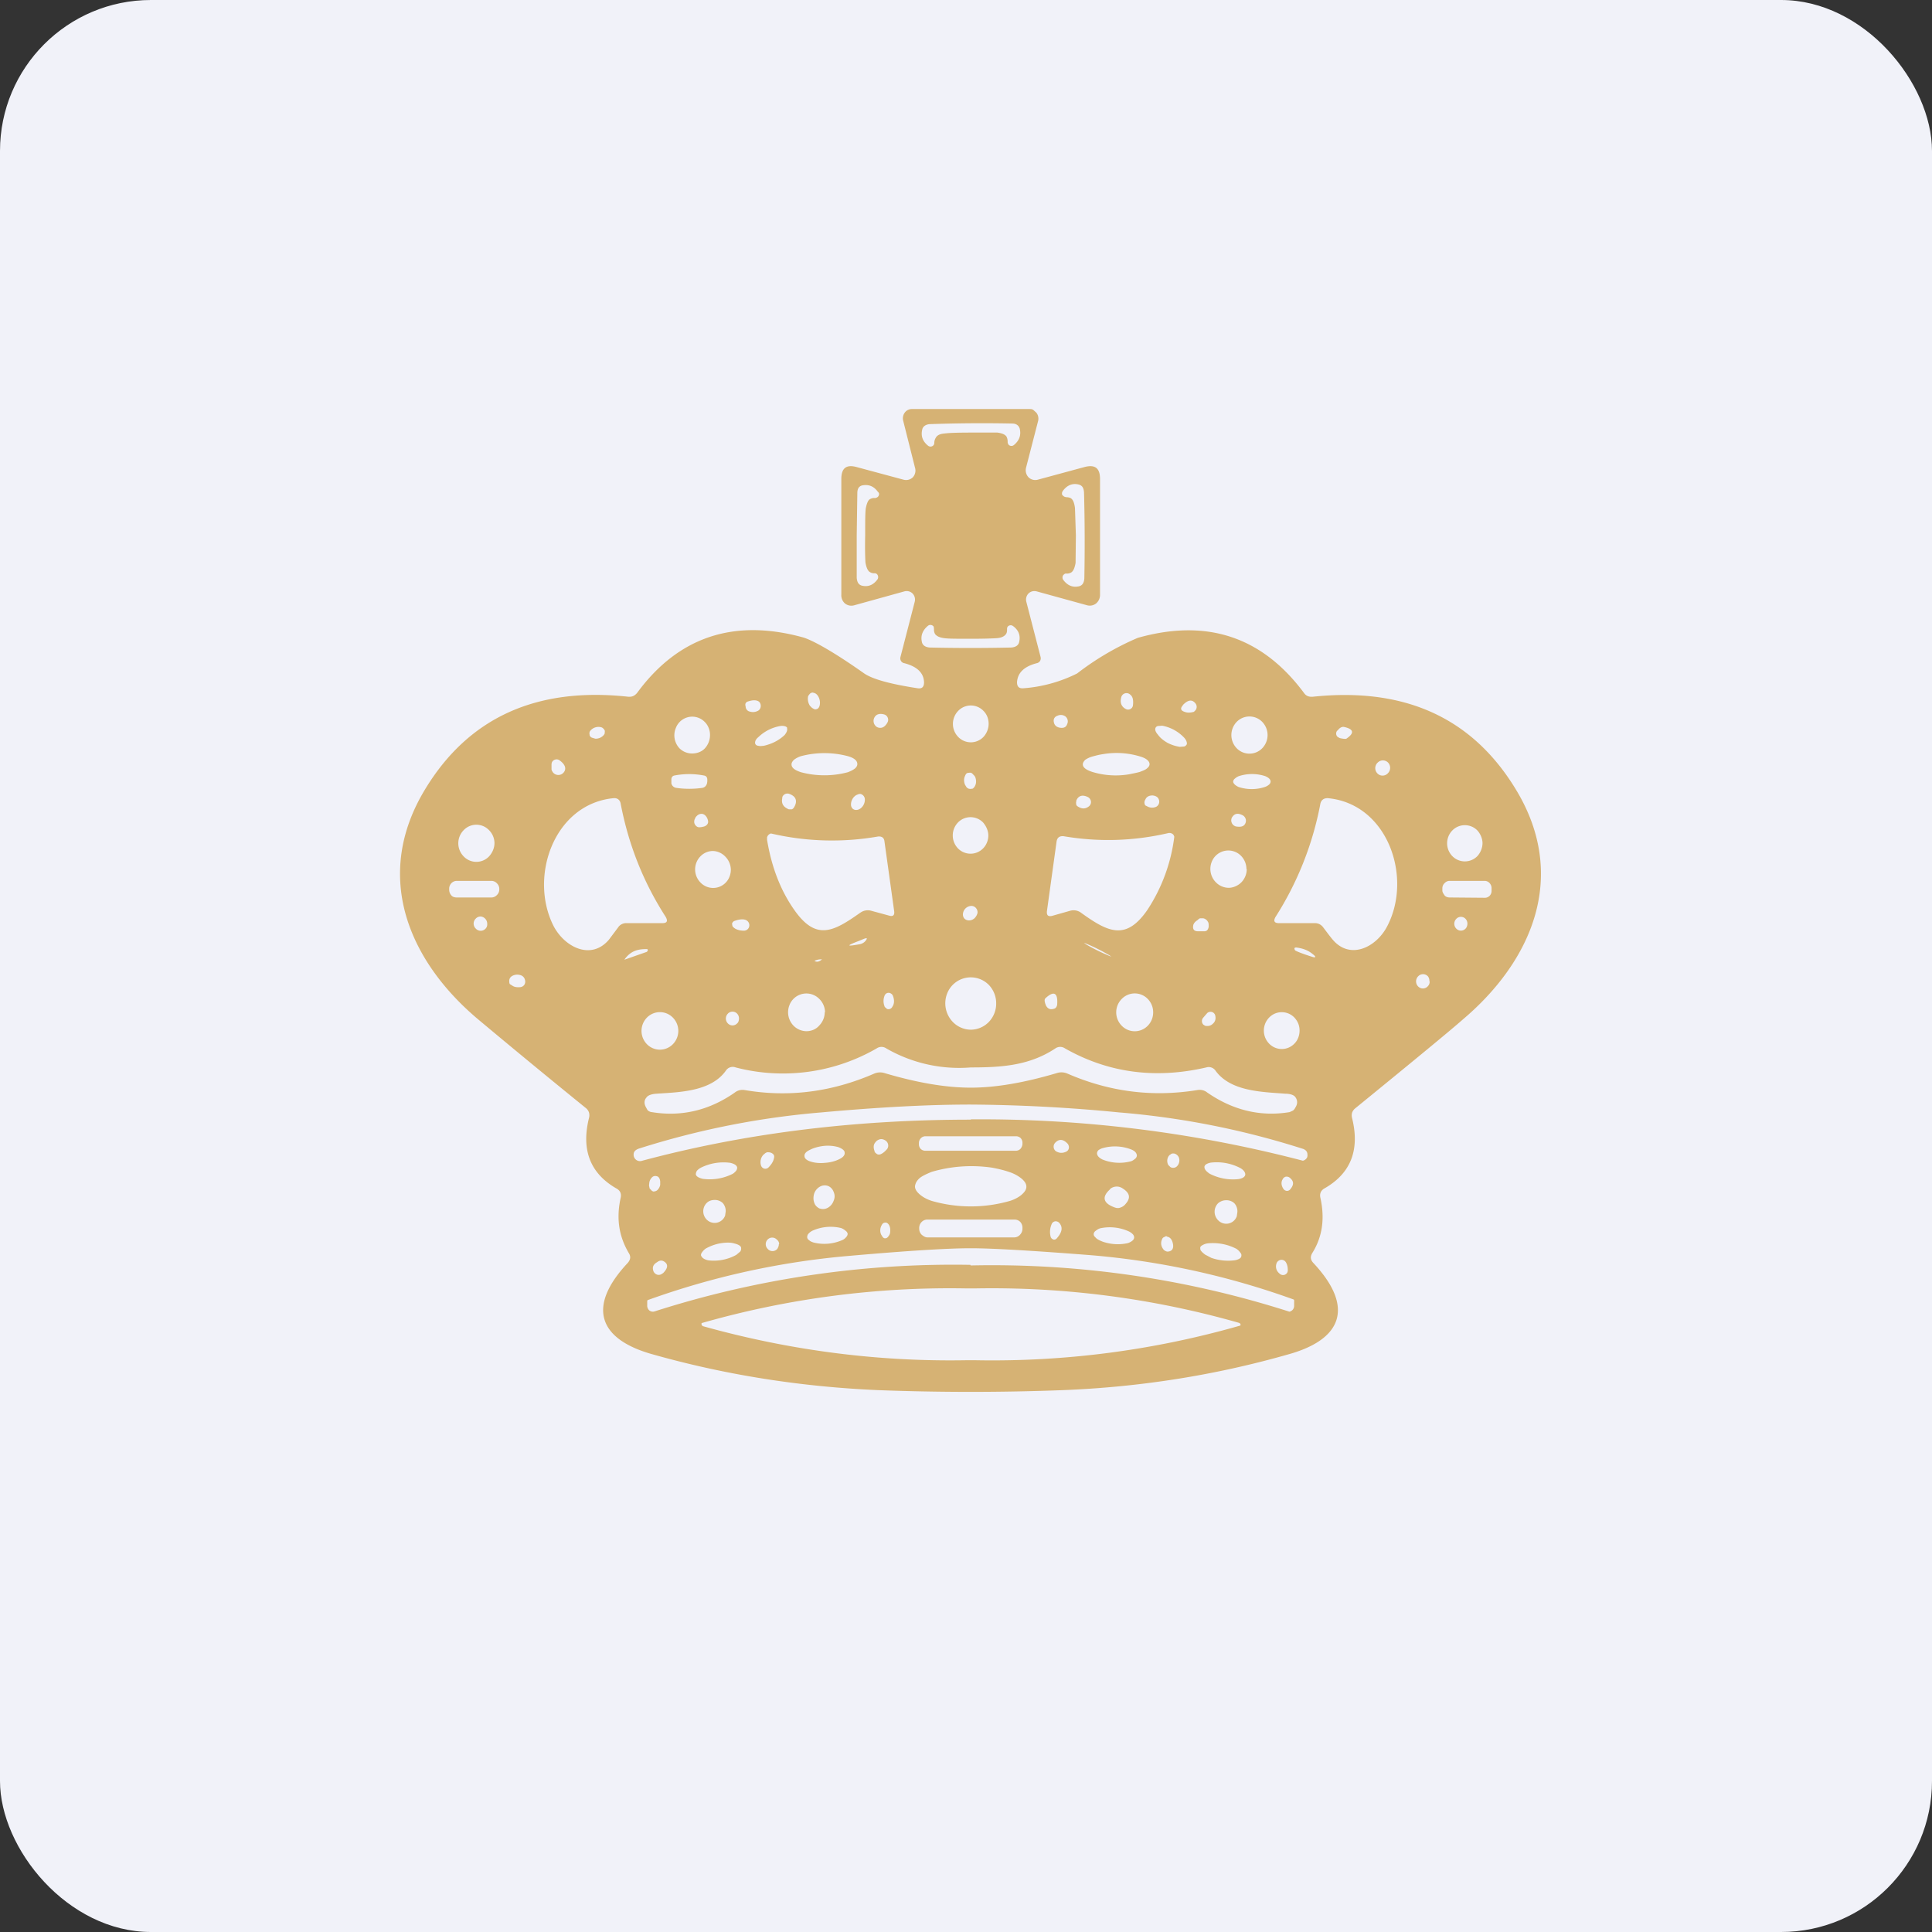 <!-- by FastBull --><svg xmlns="http://www.w3.org/2000/svg" width="64" height="64" viewBox="0 0 64 64"><rect x="0" y="0" width="64" height="64" fill="#333333" stroke="none"/><rect x="0" y="0" width="64" height="64" rx="5" ry="5" fill="#f1f2f9" /><path fill="#f1f2f9" d="M 2.75,2 L 61.55,2 L 61.55,60.80 L 2.75,60.80 L 2.75,2" /><path d="M 32.15,13.55 L 34.09,13.55 C 34.15,13.55 34.19,13.55 34.23,13.58 L 34.33,13.67 A 0.32,0.32 0 0,1 34.39,13.94 L 33.99,15.49 A 0.34,0.34 0 0,0 34.07,15.81 A 0.32,0.32 0 0,0 34.38,15.89 L 35.93,15.47 C 36.28,15.38 36.44,15.51 36.44,15.87 L 36.44,19.70 A 0.37,0.37 0 0,1 36.31,19.99 A 0.34,0.34 0 0,1 36.01,20.05 L 34.34,19.59 A 0.28,0.28 0 0,0 34.07,19.66 A 0.29,0.29 0 0,0 34,19.94 L 34.47,21.76 A 0.18,0.18 0 0,1 34.45,21.90 A 0.17,0.17 0 0,1 34.34,21.97 C 33.92,22.08 33.71,22.29 33.69,22.60 C 33.69,22.76 33.77,22.81 33.90,22.80 A 4.76,4.76 0 0,0 35.68,22.31 A 9.18,9.18 0 0,1 37.69,21.13 C 39.99,20.48 41.82,21.10 43.20,22.96 C 43.27,23.06 43.37,23.09 43.49,23.08 C 46.54,22.76 48.78,23.78 50.22,26.16 C 51.96,29.03 50.75,31.83 48.46,33.77 C 48.04,34.14 46.85,35.12 44.90,36.71 A 0.32,0.32 0 0,0 44.79,36.86 A 0.34,0.34 0 0,0 44.79,37.04 C 45.05,38.09 44.75,38.87 43.87,39.37 C 43.75,39.44 43.71,39.55 43.74,39.68 C 43.89,40.36 43.81,40.97 43.47,41.51 C 43.40,41.63 43.41,41.73 43.50,41.83 C 44.89,43.31 44.45,44.38 42.66,44.87 C 40.24,45.56 37.75,45.95 35.21,46.05 A 81.31,81.31 0 0,1 29.09,46.05 C 26.54,45.94 24.05,45.55 21.64,44.87 C 19.85,44.38 19.41,43.31 20.80,41.83 C 20.89,41.72 20.90,41.62 20.83,41.51 C 20.50,40.95 20.41,40.36 20.56,39.68 C 20.59,39.55 20.55,39.44 20.42,39.37 C 19.55,38.87 19.25,38.09 19.51,37.04 A 0.34,0.34 0 0,0 19.51,36.85 A 0.32,0.32 0 0,0 19.40,36.70 A 301.80,301.80 0 0,1 15.83,33.76 C 13.54,31.83 12.34,29.02 14.08,26.15 C 15.52,23.77 17.77,22.75 20.81,23.08 C 20.94,23.09 21.02,23.05 21.10,22.96 C 22.47,21.09 24.32,20.48 26.62,21.12 C 26.96,21.23 27.64,21.61 28.63,22.31 C 28.91,22.50 29.49,22.66 30.40,22.80 C 30.54,22.82 30.61,22.76 30.61,22.60 C 30.60,22.29 30.38,22.08 29.96,21.97 A 0.16,0.16 0 0,1 29.85,21.90 A 0.17,0.17 0 0,1 29.83,21.76 L 30.30,19.94 A 0.29,0.29 0 0,0 30.23,19.66 A 0.28,0.28 0 0,0 29.96,19.59 L 28.30,20.05 A 0.34,0.34 0 0,1 27.99,19.99 A 0.36,0.36 0 0,1 27.87,19.70 L 27.87,15.87 C 27.87,15.51 28.03,15.38 28.37,15.47 L 29.93,15.89 A 0.32,0.32 0 0,0 30.24,15.81 A 0.33,0.33 0 0,0 30.31,15.49 L 29.92,13.94 A 0.32,0.32 0 0,1 29.97,13.67 A 0.29,0.29 0 0,1 30.21,13.55 L 32.15,13.55 L 32.15,13.55 M 32.16,14.33 L 33.04,14.33 C 33.19,14.35 33.29,14.39 33.34,14.46 C 33.37,14.52 33.38,14.57 33.38,14.64 C 33.38,14.66 33.38,14.68 33.40,14.71 C 33.41,14.74 33.43,14.75 33.45,14.76 A 0.13,0.13 0 0,0 33.59,14.74 C 33.77,14.59 33.83,14.41 33.78,14.20 C 33.75,14.10 33.67,14.03 33.53,14.03 A 49.54,49.54 0 0,0 30.80,14.05 C 30.66,14.06 30.57,14.13 30.55,14.23 C 30.50,14.44 30.56,14.62 30.75,14.77 A 0.13,0.13 0 0,0 30.93,14.74 A 0.14,0.14 0 0,0 30.95,14.66 A 0.32,0.32 0 0,1 31,14.50 C 31.04,14.42 31.14,14.37 31.29,14.36 C 31.44,14.34 31.72,14.33 32.16,14.33 L 32.16,14.33 M 35.64,17.73 L 35.63,18.65 C 35.60,18.81 35.56,18.91 35.49,18.96 A 0.27,0.27 0 0,1 35.32,19 C 35.30,19 35.27,19 35.26,19.02 A 0.13,0.13 0 0,0 35.21,19.07 A 0.14,0.14 0 0,0 35.23,19.22 C 35.37,19.40 35.54,19.47 35.75,19.42 C 35.86,19.39 35.91,19.30 35.92,19.16 A 62.14,62.14 0 0,0 35.91,16.32 C 35.90,16.16 35.85,16.08 35.73,16.05 C 35.53,16 35.35,16.07 35.21,16.26 A 0.14,0.14 0 0,0 35.19,16.40 L 35.25,16.45 L 35.31,16.47 C 35.37,16.47 35.44,16.48 35.48,16.51 C 35.55,16.56 35.59,16.67 35.61,16.83 L 35.64,17.73 L 35.64,17.73 M 28.66,17.74 C 28.66,17.29 28.66,16.98 28.68,16.84 C 28.71,16.69 28.75,16.58 28.81,16.54 C 28.86,16.51 28.92,16.49 28.99,16.50 L 29.05,16.48 A 0.13,0.13 0 0,0 29.12,16.35 A 0.13,0.13 0 0,0 29.08,16.29 C 28.94,16.10 28.77,16.04 28.56,16.08 C 28.45,16.11 28.40,16.19 28.40,16.34 L 28.38,17.74 L 28.38,19.14 C 28.39,19.28 28.44,19.37 28.55,19.40 C 28.76,19.45 28.93,19.38 29.07,19.19 A 0.14,0.14 0 0,0 29.04,19.01 A 0.13,0.13 0 0,0 28.98,18.99 A 0.27,0.27 0 0,1 28.80,18.94 C 28.74,18.89 28.70,18.80 28.67,18.64 C 28.66,18.50 28.65,18.19 28.66,17.74 L 28.66,17.74 M 32.15,21.16 C 31.71,21.16 31.42,21.16 31.28,21.14 C 31.13,21.12 31.04,21.08 30.98,21.01 A 0.28,0.28 0 0,1 30.94,20.84 L 30.93,20.76 A 0.13,0.13 0 0,0 30.74,20.73 C 30.56,20.88 30.49,21.06 30.54,21.27 C 30.56,21.37 30.65,21.44 30.80,21.45 A 59.58,59.58 0 0,0 33.50,21.45 C 33.65,21.44 33.74,21.37 33.76,21.27 C 33.81,21.06 33.75,20.88 33.56,20.74 A 0.13,0.13 0 0,0 33.38,20.76 A 0.14,0.14 0 0,0 33.36,20.84 C 33.36,20.90 33.36,20.96 33.32,21.01 C 33.27,21.08 33.17,21.13 33.02,21.14 C 32.88,21.15 32.59,21.16 32.15,21.16 L 32.15,21.16 M 27.05,23.49 C 27.10,23.48 27.13,23.44 27.15,23.38 A 0.42,0.42 0 0,0 27.10,23.06 A 0.32,0.32 0 0,0 27.04,22.99 A 0.21,0.21 0 0,0 26.95,22.95 C 26.93,22.94 26.91,22.94 26.88,22.95 C 26.84,22.96 26.81,23 26.77,23.06 A 0.43,0.43 0 0,0 26.83,23.38 L 26.90,23.45 L 26.97,23.49 C 27.01,23.50 27.03,23.50 27.05,23.49 L 27.05,23.49 M 37.14,23.11 C 37.10,23.27 37.14,23.41 37.30,23.49 A 0.16,0.16 0 0,0 37.44,23.49 A 0.16,0.16 0 0,0 37.53,23.37 C 37.55,23.20 37.53,23.08 37.44,23.01 A 0.18,0.18 0 0,0 37.26,22.97 A 0.18,0.18 0 0,0 37.14,23.11 M 24.80,23.23 C 24.71,23.25 24.67,23.31 24.70,23.40 C 24.70,23.47 24.74,23.53 24.80,23.56 C 24.91,23.60 25.01,23.60 25.12,23.54 A 0.18,0.18 0 0,0 25.20,23.40 A 0.19,0.19 0 0,0 25.15,23.25 C 25.08,23.19 24.96,23.18 24.80,23.23 M 39.19,23.36 C 39.09,23.46 39.11,23.54 39.24,23.58 C 39.34,23.62 39.44,23.61 39.55,23.58 L 39.60,23.53 A 0.18,0.18 0 0,0 39.60,23.30 C 39.49,23.16 39.35,23.18 39.18,23.36 L 39.19,23.36 M 32.75,23.98 C 32.75,23.81 32.69,23.66 32.58,23.55 A 0.58,0.58 0 0,0 31.74,23.55 A 0.62,0.62 0 0,0 31.74,24.41 A 0.58,0.58 0 0,0 32.58,24.41 C 32.69,24.29 32.75,24.13 32.75,23.98 M 29,23.72 A 0.24,0.24 0 0,0 29.03,24.07 A 0.21,0.21 0 0,0 29.14,24.11 C 29.24,24.12 29.33,24.06 29.40,23.93 A 0.18,0.18 0 0,0 29.41,23.78 A 0.18,0.18 0 0,0 29.30,23.67 C 29.17,23.63 29.06,23.65 29,23.72 L 29,23.72 M 35.03,23.71 A 0.18,0.18 0 0,0 34.92,23.80 A 0.19,0.19 0 0,0 34.91,23.92 C 34.93,24.04 35.02,24.10 35.14,24.11 C 35.25,24.12 35.32,24.08 35.35,23.99 A 0.21,0.21 0 0,0 35.29,23.73 A 0.26,0.26 0 0,0 35.03,23.71 L 35.03,23.71 M 23.52,24.34 C 23.52,24.19 23.46,24.03 23.35,23.92 A 0.58,0.58 0 0,0 22.39,24.11 A 0.63,0.63 0 0,0 22.51,24.79 A 0.59,0.59 0 0,0 22.93,24.96 C 23.09,24.96 23.25,24.90 23.35,24.79 C 23.46,24.67 23.52,24.51 23.52,24.35 L 23.52,24.34 M 41.99,24.34 A 0.63,0.63 0 0,0 41.81,23.91 A 0.59,0.59 0 0,0 40.97,23.91 A 0.63,0.63 0 0,0 40.97,24.79 A 0.59,0.59 0 0,0 41.81,24.79 A 0.63,0.63 0 0,0 41.99,24.34 L 41.99,24.34 M 26.08,24.12 C 26.07,24.09 26.04,24.07 26.01,24.06 A 0.39,0.39 0 0,0 25.85,24.05 A 1.39,1.39 0 0,0 25.12,24.42 C 25.02,24.50 25,24.59 25.02,24.64 C 25.03,24.67 25.06,24.69 25.09,24.70 C 25.14,24.71 25.19,24.72 25.24,24.71 C 25.30,24.71 25.37,24.69 25.43,24.67 A 1.40,1.40 0 0,0 25.99,24.35 C 26.07,24.25 26.09,24.18 26.07,24.12 L 26.08,24.12 M 39.31,24.67 C 39.33,24.62 39.31,24.53 39.23,24.44 A 1.34,1.34 0 0,0 38.50,24.04 L 38.36,24.05 C 38.32,24.06 38.29,24.08 38.28,24.11 C 38.25,24.17 38.28,24.25 38.36,24.34 C 38.43,24.44 38.54,24.53 38.68,24.61 A 1.34,1.34 0 0,0 39.08,24.74 L 39.22,24.73 C 39.26,24.72 39.29,24.70 39.30,24.67 L 39.31,24.67 M 20.04,24.23 A 0.15,0.15 0 0,0 20,24.15 A 0.20,0.20 0 0,0 19.94,24.10 A 0.28,0.28 0 0,0 19.84,24.08 A 0.35,0.35 0 0,0 19.57,24.19 A 0.21,0.21 0 0,0 19.53,24.25 C 19.53,24.27 19.52,24.30 19.53,24.32 C 19.53,24.34 19.53,24.38 19.56,24.40 C 19.57,24.42 19.59,24.43 19.62,24.44 L 19.72,24.47 A 0.35,0.35 0 0,0 19.99,24.36 A 0.21,0.21 0 0,0 20.03,24.30 C 20.03,24.27 20.04,24.25 20.03,24.23 L 20.04,24.23 M 44.30,24.20 A 0.15,0.15 0 0,0 44.31,24.41 L 44.38,24.45 C 44.51,24.48 44.59,24.48 44.60,24.47 C 44.88,24.28 44.84,24.15 44.52,24.08 C 44.46,24.07 44.38,24.10 44.31,24.20 L 44.30,24.20 M 28.40,25.31 C 28.40,25.20 28.30,25.11 28.09,25.05 A 3.04,3.04 0 0,0 26.53,25.05 A 0.77,0.77 0 0,0 26.30,25.17 C 26.24,25.23 26.22,25.28 26.22,25.32 C 26.22,25.43 26.32,25.51 26.53,25.58 A 3.01,3.01 0 0,0 28.09,25.58 C 28.19,25.54 28.27,25.50 28.33,25.45 C 28.38,25.40 28.40,25.36 28.40,25.31 L 28.40,25.31 M 38.08,25.31 C 38.08,25.22 37.98,25.12 37.77,25.06 A 2.67,2.67 0 0,0 36.55,24.98 C 36.41,25 36.30,25.03 36.19,25.06 A 0.80,0.80 0 0,0 35.95,25.17 C 35.89,25.23 35.87,25.28 35.87,25.32 C 35.87,25.42 35.97,25.50 36.18,25.57 A 2.66,2.66 0 0,0 37.40,25.65 C 37.54,25.62 37.66,25.60 37.76,25.57 C 37.86,25.53 37.95,25.50 38,25.45 C 38.06,25.40 38.08,25.36 38.08,25.31 L 38.08,25.31 M 18.27,25.33 L 18.27,25.48 C 18.27,25.52 18.30,25.56 18.32,25.59 A 0.23,0.23 0 0,0 18.57,25.66 A 0.23,0.23 0 0,0 18.68,25.58 C 18.77,25.46 18.72,25.32 18.54,25.19 A 0.17,0.17 0 0,0 18.29,25.24 A 0.19,0.19 0 0,0 18.27,25.33 L 18.27,25.33 M 46.05,25.44 A 0.25,0.25 0 0,0 45.98,25.26 A 0.24,0.24 0 0,0 45.64,25.26 A 0.25,0.25 0 0,0 45.72,25.68 A 0.24,0.24 0 0,0 45.98,25.61 A 0.25,0.25 0 0,0 46.05,25.44 L 46.05,25.44 M 22.84,26.13 C 22.97,26.13 23.12,26.12 23.26,26.10 C 23.34,26.09 23.40,26.03 23.42,25.95 A 0.42,0.42 0 0,0 23.43,25.82 C 23.43,25.75 23.39,25.70 23.32,25.69 A 2.58,2.58 0 0,0 22.34,25.69 C 22.28,25.70 22.24,25.75 22.24,25.82 L 22.24,25.95 C 22.26,26.03 22.32,26.09 22.41,26.10 C 22.54,26.12 22.69,26.13 22.83,26.13 L 22.84,26.13 M 32.18,26.13 C 32.20,26.13 32.22,26.13 32.24,26.11 A 0.21,0.21 0 0,0 32.30,26.03 A 0.30,0.30 0 0,0 32.33,25.94 A 0.38,0.38 0 0,0 32.30,25.73 A 0.30,0.30 0 0,0 32.24,25.66 A 0.21,0.21 0 0,0 32.17,25.60 A 0.15,0.15 0 0,0 32.10,25.60 A 0.15,0.15 0 0,0 32.02,25.62 A 0.21,0.21 0 0,0 31.97,25.70 A 0.32,0.32 0 0,0 31.94,25.79 A 0.38,0.38 0 0,0 31.97,26 L 32.02,26.08 A 0.21,0.21 0 0,0 32.10,26.13 C 32.12,26.13 32.15,26.14 32.17,26.13 L 32.18,26.13 M 42.09,25.89 C 42.09,25.82 42.03,25.76 41.91,25.71 A 1.41,1.41 0 0,0 41.04,25.71 A 0.42,0.42 0 0,0 40.91,25.79 A 0.14,0.14 0 0,0 40.85,25.89 C 40.85,25.95 40.92,26.02 41.03,26.07 A 1.40,1.40 0 0,0 41.90,26.07 A 0.42,0.42 0 0,0 42.04,25.99 A 0.14,0.14 0 0,0 42.09,25.89 L 42.09,25.89 M 25.92,26.41 C 25.87,26.61 25.94,26.73 26.13,26.81 L 26.23,26.81 A 0.14,0.14 0 0,0 26.30,26.75 C 26.43,26.54 26.37,26.38 26.15,26.30 A 0.18,0.18 0 0,0 25.91,26.42 L 25.92,26.41 M 28.26,26.80 C 28.29,26.82 28.32,26.83 28.35,26.83 A 0.21,0.21 0 0,0 28.43,26.82 A 0.29,0.29 0 0,0 28.52,26.77 A 0.37,0.37 0 0,0 28.65,26.49 A 0.19,0.19 0 0,0 28.57,26.33 A 0.16,0.16 0 0,0 28.50,26.30 A 0.21,0.21 0 0,0 28.41,26.32 A 0.29,0.29 0 0,0 28.32,26.37 A 0.37,0.37 0 0,0 28.19,26.65 C 28.19,26.72 28.22,26.77 28.26,26.80 L 28.26,26.80 M 20.75,30.58 L 21.94,30.58 C 22.10,30.58 22.13,30.51 22.05,30.37 C 21.31,29.22 20.82,27.98 20.56,26.62 C 20.54,26.50 20.45,26.43 20.33,26.44 C 18.35,26.63 17.51,29.05 18.34,30.68 C 18.71,31.38 19.58,31.82 20.17,31.13 L 20.47,30.73 A 0.32,0.32 0 0,1 20.75,30.58 M 35.66,26.53 A 0.16,0.16 0 0,0 35.65,26.63 C 35.65,26.68 35.68,26.70 35.71,26.72 C 35.84,26.80 35.95,26.80 36.06,26.72 A 0.18,0.18 0 0,0 36.14,26.56 A 0.19,0.19 0 0,0 36.03,26.40 C 35.86,26.32 35.72,26.35 35.65,26.53 L 35.66,26.53 M 37.94,26.49 A 0.17,0.17 0 0,0 37.94,26.68 L 38,26.71 C 38.09,26.76 38.19,26.77 38.29,26.73 A 0.18,0.18 0 0,0 38.39,26.62 A 0.19,0.19 0 0,0 38.39,26.49 C 38.36,26.40 38.28,26.36 38.18,26.35 C 38.07,26.35 37.98,26.39 37.94,26.49 L 37.94,26.49 M 43.56,30.58 C 43.67,30.58 43.77,30.63 43.84,30.73 C 43.94,30.86 44.04,31 44.15,31.13 C 44.73,31.81 45.60,31.38 45.96,30.67 C 46.80,29.04 45.96,26.62 43.98,26.44 C 43.85,26.44 43.77,26.50 43.74,26.62 A 10.63,10.63 0 0,1 42.25,30.38 C 42.18,30.51 42.21,30.58 42.37,30.58 L 43.56,30.58 L 43.56,30.58 M 23.04,27.09 A 0.22,0.22 0 0,0 23,27.26 A 0.21,0.21 0 0,0 23.10,27.39 C 23.14,27.41 23.20,27.41 23.32,27.38 C 23.42,27.35 23.48,27.27 23.45,27.17 A 0.32,0.32 0 0,0 23.37,27.02 C 23.33,26.98 23.29,26.96 23.24,26.96 C 23.15,26.96 23.09,27.01 23.03,27.09 L 23.04,27.09 M 40.81,27.08 A 0.21,0.21 0 0,0 40.88,27.35 C 40.90,27.36 40.93,27.38 40.96,27.38 C 41.10,27.40 41.19,27.38 41.24,27.30 A 0.21,0.21 0 0,0 41.27,27.15 A 0.21,0.21 0 0,0 41.17,27.01 C 41,26.92 40.89,26.95 40.81,27.08 L 40.81,27.08 M 32.74,27.68 C 32.74,27.52 32.67,27.37 32.57,27.25 A 0.58,0.58 0 0,0 31.73,27.25 A 0.62,0.62 0 0,0 31.73,28.10 A 0.58,0.58 0 0,0 32.57,28.10 C 32.67,28 32.74,27.84 32.74,27.68 M 16.38,27.93 C 16.38,27.78 16.32,27.62 16.20,27.50 A 0.58,0.58 0 0,0 15.36,27.50 A 0.62,0.62 0 0,0 15.36,28.37 A 0.58,0.58 0 0,0 16.20,28.37 C 16.31,28.25 16.38,28.09 16.38,27.93 M 49.11,27.93 C 49.11,27.78 49.04,27.62 48.94,27.51 A 0.58,0.58 0 0,0 48.11,27.51 A 0.61,0.61 0 0,0 48.11,28.36 A 0.58,0.58 0 0,0 48.94,28.36 C 49.04,28.25 49.11,28.09 49.11,27.93 L 49.11,27.93 M 35.83,30.25 C 36.71,30.88 37.30,31.17 38.01,30.14 A 5.68,5.68 0 0,0 38.90,27.72 A 0.19,0.19 0 0,0 38.86,27.64 A 0.18,0.18 0 0,0 38.69,27.60 C 37.56,27.86 36.40,27.90 35.23,27.70 C 35.09,27.69 35.02,27.75 35,27.88 L 34.68,30.19 C 34.67,30.32 34.72,30.37 34.85,30.34 L 35.45,30.17 A 0.42,0.42 0 0,1 35.83,30.25 L 35.82,30.25 M 28.48,30.25 A 0.42,0.42 0 0,1 28.86,30.17 L 29.45,30.33 C 29.58,30.37 29.64,30.32 29.62,30.18 L 29.30,27.88 C 29.29,27.76 29.22,27.70 29.09,27.71 A 8.88,8.88 0 0,1 25.54,27.61 A 0.18,0.18 0 0,0 25.41,27.74 L 25.41,27.82 C 25.56,28.73 25.86,29.50 26.31,30.14 C 27.03,31.17 27.60,30.87 28.49,30.24 L 28.48,30.25 M 41.29,28.79 A 0.63,0.63 0 0,0 41.12,28.36 A 0.59,0.59 0 0,0 40.14,28.55 A 0.63,0.63 0 0,0 40.28,29.23 A 0.60,0.60 0 0,0 40.70,29.41 C 40.85,29.41 41.01,29.34 41.12,29.23 A 0.63,0.63 0 0,0 41.30,28.79 L 41.29,28.79 M 24.21,28.80 A 0.63,0.63 0 0,0 24.03,28.38 A 0.59,0.59 0 0,0 23.61,28.19 A 0.58,0.58 0 0,0 23.20,28.37 A 0.62,0.62 0 0,0 23.20,29.23 A 0.58,0.58 0 0,0 24.17,29.03 A 0.63,0.63 0 0,0 24.21,28.80 L 24.21,28.80 M 16.54,29.44 A 0.26,0.26 0 0,0 16.46,29.26 A 0.25,0.25 0 0,0 16.27,29.18 L 15.12,29.18 A 0.25,0.25 0 0,0 14.95,29.26 A 0.26,0.26 0 0,0 14.88,29.45 L 14.88,29.47 C 14.88,29.54 14.90,29.60 14.95,29.66 C 14.99,29.71 15.06,29.73 15.13,29.73 L 16.28,29.73 A 0.25,0.25 0 0,0 16.46,29.65 A 0.26,0.26 0 0,0 16.54,29.47 L 16.54,29.44 L 16.54,29.44 M 49.41,29.43 A 0.24,0.24 0 0,0 49.35,29.26 A 0.22,0.22 0 0,0 49.18,29.18 L 48.03,29.18 A 0.22,0.22 0 0,0 47.86,29.25 A 0.23,0.23 0 0,0 47.78,29.42 L 47.78,29.50 C 47.78,29.56 47.82,29.61 47.86,29.67 C 47.90,29.71 47.96,29.73 48.02,29.73 L 49.18,29.74 A 0.22,0.22 0 0,0 49.35,29.67 A 0.23,0.23 0 0,0 49.41,29.51 L 49.41,29.43 M 32.33,30.08 A 0.20,0.20 0 0,0 32.17,30.01 A 0.29,0.29 0 0,0 31.90,30.26 A 0.21,0.21 0 0,0 31.94,30.42 C 31.98,30.47 32.05,30.49 32.10,30.49 C 32.16,30.49 32.22,30.47 32.28,30.42 C 32.33,30.37 32.36,30.32 32.38,30.25 A 0.21,0.21 0 0,0 32.33,30.08 M 16.14,30.60 A 0.24,0.24 0 0,0 16.07,30.43 A 0.23,0.23 0 0,0 15.92,30.36 A 0.22,0.22 0 0,0 15.76,30.43 A 0.23,0.23 0 0,0 15.76,30.76 A 0.22,0.22 0 0,0 16.13,30.69 A 0.24,0.24 0 0,0 16.14,30.60 L 16.14,30.60 M 48.61,30.60 A 0.23,0.23 0 0,0 48.55,30.44 A 0.21,0.21 0 0,0 48.24,30.44 A 0.23,0.23 0 0,0 48.24,30.76 A 0.21,0.21 0 0,0 48.55,30.76 C 48.59,30.72 48.61,30.65 48.61,30.60 L 48.61,30.60 M 24.36,30.50 A 0.13,0.13 0 0,0 24.25,30.60 L 24.26,30.66 C 24.26,30.69 24.29,30.71 24.31,30.73 C 24.39,30.80 24.52,30.83 24.64,30.83 A 0.18,0.18 0 0,0 24.80,30.74 A 0.19,0.19 0 0,0 24.80,30.56 C 24.74,30.45 24.59,30.42 24.35,30.50 L 24.36,30.50 M 39.67,30.48 C 39.59,30.53 39.55,30.58 39.53,30.64 C 39.50,30.78 39.55,30.85 39.69,30.85 L 39.89,30.85 C 39.98,30.85 40.02,30.80 40.04,30.70 C 40.04,30.62 40.04,30.57 40.01,30.53 A 0.22,0.22 0 0,0 39.86,30.42 L 39.75,30.42 A 0.25,0.25 0 0,0 39.67,30.48 L 39.67,30.48 M 28.47,31.28 A 0.33,0.33 0 0,0 28.67,31.17 C 28.74,31.08 28.73,31.06 28.62,31.10 L 28.45,31.17 C 28.03,31.33 28.03,31.36 28.47,31.28 M 36.81,31.69 C 36.81,31.69 36.77,31.65 36.69,31.61 A 6.26,6.26 0 0,0 35.91,31.23 C 35.91,31.23 35.95,31.27 36.04,31.32 A 6.47,6.47 0 0,0 36.81,31.69 L 36.81,31.69 M 42.90,31.48 C 42.92,31.50 43.10,31.58 43.45,31.69 C 43.59,31.74 43.61,31.70 43.49,31.61 C 43.35,31.49 43.18,31.42 42.96,31.39 C 42.88,31.38 42.86,31.41 42.90,31.48 M 20.69,31.79 L 21.43,31.53 L 21.45,31.50 A 0.04,0.04 0 0,0 21.44,31.44 L 21.41,31.44 C 21.09,31.44 20.88,31.52 20.69,31.78 L 20.69,31.79 M 26.98,31.83 C 27.06,31.88 27.14,31.86 27.23,31.78 A 0.50,0.50 0 0,0 26.98,31.83 M 47.35,32.51 A 0.24,0.24 0 0,0 47.30,32.34 A 0.22,0.22 0 0,0 46.98,32.34 A 0.24,0.24 0 0,0 46.98,32.68 A 0.22,0.22 0 0,0 47.29,32.68 C 47.34,32.63 47.36,32.58 47.36,32.51 L 47.35,32.51 M 16.95,32.34 A 0.18,0.18 0 0,0 16.87,32.50 C 16.87,32.53 16.87,32.57 16.89,32.60 L 16.97,32.65 C 17.04,32.70 17.13,32.71 17.24,32.70 A 0.18,0.18 0 0,0 17.37,32.62 A 0.19,0.19 0 0,0 17.39,32.46 A 0.21,0.21 0 0,0 17.23,32.30 A 0.34,0.34 0 0,0 16.95,32.34 L 16.95,32.34 M 33,33.24 A 0.88,0.88 0 0,0 32.75,32.62 A 0.84,0.84 0 0,0 31.38,32.90 A 0.89,0.89 0 0,0 31.56,33.85 A 0.84,0.84 0 0,0 32.16,34.11 A 0.84,0.84 0 0,0 32.75,33.86 A 0.88,0.88 0 0,0 33,33.23 L 33,33.24 M 27.33,33.53 A 0.63,0.63 0 0,0 27.14,33.09 A 0.60,0.60 0 0,0 26.15,33.30 A 0.64,0.64 0 0,0 26.28,33.97 A 0.61,0.61 0 0,0 26.71,34.16 C 26.87,34.16 27.03,34.10 27.14,33.97 A 0.63,0.63 0 0,0 27.32,33.53 L 27.33,33.53 M 29.30,32.99 A 0.47,0.47 0 0,0 29.30,33.33 C 29.30,33.35 29.33,33.38 29.35,33.39 C 29.37,33.42 29.40,33.43 29.42,33.43 A 0.14,0.14 0 0,0 29.56,33.35 C 29.63,33.25 29.63,33.12 29.58,32.99 A 0.15,0.15 0 0,0 29.51,32.91 A 0.14,0.14 0 0,0 29.36,32.91 A 0.15,0.15 0 0,0 29.30,32.99 L 29.30,32.99 M 34.63,33.07 C 34.59,33.11 34.60,33.19 34.65,33.31 C 34.71,33.42 34.79,33.45 34.90,33.42 C 34.97,33.41 35.01,33.35 35.02,33.28 C 35.05,32.88 34.91,32.81 34.63,33.07 L 34.63,33.07 M 38.20,33.54 A 0.63,0.63 0 0,0 38.02,33.09 A 0.60,0.60 0 0,0 37.16,33.09 A 0.63,0.63 0 0,0 37.16,33.98 A 0.60,0.60 0 0,0 38.02,33.98 A 0.63,0.63 0 0,0 38.20,33.54 M 22.47,34.15 A 0.63,0.63 0 0,0 22.29,33.71 A 0.60,0.60 0 0,0 21.43,33.71 A 0.63,0.63 0 0,0 21.43,34.59 A 0.60,0.60 0 0,0 22.29,34.59 A 0.63,0.63 0 0,0 22.47,34.15 L 22.47,34.15 M 24.48,33.74 A 0.23,0.23 0 0,0 24.42,33.58 A 0.21,0.21 0 0,0 24.11,33.58 A 0.23,0.23 0 0,0 24.11,33.90 A 0.21,0.21 0 0,0 24.42,33.90 C 24.46,33.87 24.48,33.80 24.48,33.74 L 24.48,33.74 M 39.99,33.56 L 39.86,33.71 A 0.17,0.17 0 0,0 39.86,33.94 L 39.92,33.98 C 40.03,34 40.11,33.98 40.18,33.91 C 40.25,33.85 40.28,33.76 40.26,33.66 A 0.16,0.16 0 0,0 40.22,33.57 A 0.16,0.16 0 0,0 40.07,33.52 A 0.16,0.16 0 0,0 39.99,33.56 M 43.05,34.14 C 43.05,33.97 42.99,33.83 42.88,33.71 A 0.58,0.58 0 0,0 42.04,33.71 A 0.62,0.62 0 0,0 42.04,34.57 A 0.58,0.58 0 0,0 42.88,34.57 C 42.99,34.46 43.05,34.30 43.05,34.14 M 32.16,36.03 C 33,36.03 33.95,35.86 35,35.55 A 0.50,0.50 0 0,1 35.35,35.56 C 36.75,36.17 38.18,36.35 39.66,36.11 C 39.77,36.09 39.89,36.11 39.99,36.19 C 40.84,36.78 41.76,37 42.72,36.84 L 42.83,36.79 A 0.27,0.27 0 0,0 42.91,36.69 C 42.99,36.57 42.99,36.44 42.90,36.33 C 42.85,36.27 42.73,36.23 42.57,36.23 C 41.81,36.17 40.76,36.16 40.26,35.46 A 0.27,0.27 0 0,0 39.96,35.36 C 38.27,35.75 36.71,35.54 35.28,34.73 A 0.28,0.28 0 0,0 34.96,34.73 C 34.10,35.30 33.18,35.36 32.16,35.36 A 4.83,4.83 0 0,1 29.36,34.73 A 0.28,0.28 0 0,0 29.04,34.73 A 6.21,6.21 0 0,1 24.37,35.36 A 0.27,0.27 0 0,0 24.05,35.46 C 23.56,36.16 22.51,36.18 21.75,36.23 C 21.59,36.24 21.47,36.28 21.42,36.35 C 21.33,36.45 21.33,36.57 21.41,36.70 C 21.43,36.74 21.45,36.78 21.48,36.80 C 21.51,36.82 21.56,36.84 21.59,36.84 C 22.56,37 23.48,36.79 24.33,36.20 C 24.43,36.12 24.54,36.09 24.67,36.11 C 26.14,36.36 27.57,36.17 28.97,35.56 A 0.50,0.50 0 0,1 29.31,35.55 C 30.36,35.86 31.31,36.03 32.16,36.03 L 32.16,36.03 M 32.16,37.08 A 42.21,42.21 0 0,1 43.16,38.45 A 0.21,0.21 0 0,0 43.30,38.34 A 0.21,0.21 0 0,0 43.31,38.24 C 43.31,38.15 43.25,38.08 43.14,38.05 A 27.27,27.27 0 0,0 37.07,36.85 A 53.45,53.45 0 0,0 32.15,36.59 C 30.73,36.59 29.08,36.68 27.21,36.85 A 27.41,27.41 0 0,0 21.16,38.05 C 21.05,38.09 20.99,38.15 20.99,38.24 A 0.21,0.21 0 0,0 21.06,38.41 A 0.21,0.21 0 0,0 21.24,38.46 C 24.66,37.54 28.30,37.09 32.16,37.09 L 32.16,37.08 M 33.87,37.87 A 0.23,0.23 0 0,0 33.81,37.70 A 0.22,0.22 0 0,0 33.65,37.64 L 30.66,37.64 A 0.21,0.21 0 0,0 30.50,37.71 A 0.23,0.23 0 0,0 30.44,37.87 L 30.44,37.90 A 0.23,0.23 0 0,0 30.50,38.06 A 0.22,0.22 0 0,0 30.66,38.12 L 33.65,38.12 A 0.21,0.21 0 0,0 33.81,38.05 C 33.85,38 33.87,37.94 33.87,37.89 L 33.87,37.87 M 29.02,37.82 C 28.94,37.89 28.92,37.99 28.97,38.13 C 28.97,38.17 29.01,38.20 29.04,38.22 C 29.07,38.25 29.12,38.25 29.16,38.24 C 29.24,38.21 29.31,38.15 29.39,38.06 A 0.20,0.20 0 0,0 29.33,37.78 C 29.22,37.71 29.12,37.72 29.01,37.82 L 29.02,37.82 M 34.95,37.86 A 0.19,0.19 0 0,0 34.97,38.13 C 35.08,38.20 35.19,38.21 35.32,38.15 A 0.16,0.16 0 0,0 35.40,37.95 A 0.16,0.16 0 0,0 35.37,37.89 C 35.22,37.73 35.08,37.72 34.95,37.86 L 34.95,37.86 M 27.98,38.18 C 27.98,38.11 27.90,38.05 27.77,38 A 1.29,1.29 0 0,0 27.29,37.96 C 27.11,37.98 26.94,38.03 26.83,38.09 C 26.70,38.15 26.64,38.22 26.65,38.30 C 26.65,38.37 26.72,38.44 26.86,38.48 C 26.98,38.52 27.16,38.54 27.33,38.52 C 27.51,38.51 27.68,38.46 27.80,38.40 C 27.93,38.34 27.99,38.26 27.98,38.19 L 27.98,38.18 M 37.66,38.29 C 37.66,38.20 37.60,38.13 37.48,38.08 A 1.49,1.49 0 0,0 36.54,38.03 A 0.44,0.44 0 0,0 36.39,38.10 A 0.15,0.15 0 0,0 36.34,38.20 C 36.34,38.28 36.40,38.35 36.52,38.41 A 1.49,1.49 0 0,0 37.46,38.47 C 37.53,38.45 37.57,38.41 37.61,38.38 A 0.15,0.15 0 0,0 37.66,38.28 L 37.66,38.29 M 25.30,38.24 C 25.20,38.34 25.17,38.48 25.21,38.61 A 0.16,0.16 0 0,0 25.31,38.71 A 0.15,0.15 0 0,0 25.45,38.68 C 25.56,38.57 25.62,38.47 25.64,38.36 C 25.66,38.28 25.63,38.23 25.55,38.19 C 25.50,38.17 25.46,38.17 25.42,38.17 A 0.19,0.19 0 0,0 25.31,38.24 L 25.30,38.24 M 38.70,38.32 A 0.29,0.29 0 0,0 38.70,38.59 L 38.77,38.66 A 0.18,0.18 0 0,0 39.01,38.61 A 0.28,0.28 0 0,0 39.05,38.34 A 0.21,0.21 0 0,0 38.99,38.26 A 0.19,0.19 0 0,0 38.88,38.21 C 38.84,38.21 38.81,38.21 38.78,38.24 A 0.19,0.19 0 0,0 38.70,38.32 L 38.70,38.32 M 24.42,38.68 C 24.41,38.60 24.32,38.55 24.19,38.52 A 1.69,1.69 0 0,0 23.22,38.68 A 0.47,0.47 0 0,0 23.09,38.78 C 23.06,38.82 23.05,38.87 23.05,38.90 C 23.06,38.97 23.15,39.02 23.28,39.05 A 1.68,1.68 0 0,0 24.24,38.90 C 24.31,38.87 24.35,38.82 24.38,38.79 C 24.41,38.75 24.42,38.71 24.42,38.68 M 41.25,38.92 C 41.26,38.85 41.21,38.77 41.10,38.70 A 1.69,1.69 0 0,0 40.14,38.51 A 0.46,0.46 0 0,0 39.97,38.56 C 39.93,38.58 39.91,38.61 39.90,38.64 C 39.89,38.72 39.94,38.79 40.07,38.88 A 1.68,1.68 0 0,0 41.02,39.06 A 0.46,0.46 0 0,0 41.18,39.01 C 41.22,38.98 41.24,38.96 41.25,38.92 L 41.25,38.92 M 34,39.31 C 34,39.22 33.95,39.14 33.85,39.05 A 1.26,1.26 0 0,0 33.45,38.83 C 33.28,38.77 33.08,38.72 32.86,38.68 A 4.69,4.69 0 0,0 30.86,38.82 C 30.69,38.89 30.54,38.96 30.46,39.03 C 30.36,39.12 30.32,39.21 30.31,39.30 C 30.31,39.39 30.36,39.47 30.46,39.56 C 30.55,39.64 30.68,39.72 30.86,39.78 A 4.69,4.69 0 0,0 33.46,39.78 C 33.62,39.73 33.76,39.65 33.85,39.57 C 33.95,39.48 34,39.40 34,39.31 L 34,39.31 M 21.64,39.47 C 21.68,39.47 21.74,39.46 21.78,39.42 A 0.32,0.32 0 0,0 21.87,39.25 L 21.87,39.15 A 0.29,0.29 0 0,0 21.85,39.05 A 0.20,0.20 0 0,0 21.81,38.99 A 0.14,0.14 0 0,0 21.74,38.96 C 21.69,38.95 21.64,38.96 21.60,39 A 0.32,0.32 0 0,0 21.51,39.17 L 21.50,39.27 L 21.52,39.37 L 21.58,39.43 C 21.59,39.45 21.62,39.46 21.64,39.47 M 42.48,39.08 C 42.43,39.18 42.45,39.29 42.52,39.39 A 0.15,0.15 0 0,0 42.63,39.45 A 0.14,0.14 0 0,0 42.73,39.41 C 42.87,39.25 42.87,39.13 42.72,39.01 A 0.17,0.17 0 0,0 42.59,38.98 A 0.16,0.16 0 0,0 42.48,39.09 L 42.48,39.08 M 27.15,40.03 A 0.32,0.32 0 0,0 27.42,40.01 A 0.42,0.42 0 0,0 27.61,39.79 C 27.66,39.68 27.66,39.58 27.61,39.47 A 0.33,0.33 0 0,0 27.44,39.29 A 0.32,0.32 0 0,0 27.16,39.31 A 0.42,0.42 0 0,0 26.97,39.54 C 26.94,39.64 26.94,39.75 26.97,39.83 C 27,39.94 27.08,40 27.16,40.04 L 27.15,40.03 M 36.77,39.40 C 36.49,39.65 36.54,39.86 36.93,40 C 36.99,40.02 37.05,40.03 37.12,40 A 0.35,0.35 0 0,0 37.28,39.89 C 37.47,39.68 37.43,39.51 37.16,39.35 A 0.34,0.34 0 0,0 36.77,39.39 L 36.77,39.40 M 24.04,40.13 A 0.40,0.40 0 0,0 23.94,39.85 A 0.38,0.38 0 0,0 23.68,39.75 C 23.57,39.75 23.48,39.78 23.41,39.85 A 0.39,0.39 0 0,0 23.41,40.40 A 0.37,0.37 0 0,0 24.02,40.27 L 24.04,40.13 L 24.04,40.13 M 40.99,40.15 A 0.40,0.40 0 0,0 40.89,39.86 A 0.38,0.38 0 0,0 40.61,39.76 C 40.51,39.76 40.42,39.80 40.35,39.86 A 0.40,0.40 0 0,0 40.35,40.42 A 0.37,0.37 0 0,0 40.97,40.29 L 40.99,40.15 L 40.99,40.15 M 33.87,40.67 A 0.28,0.28 0 0,0 33.80,40.48 A 0.26,0.26 0 0,0 33.61,40.40 L 30.72,40.40 A 0.26,0.26 0 0,0 30.53,40.48 A 0.28,0.28 0 0,0 30.45,40.69 L 30.45,40.70 C 30.45,40.78 30.48,40.85 30.53,40.90 C 30.59,40.95 30.65,40.99 30.72,40.99 L 33.61,40.99 A 0.26,0.26 0 0,0 33.80,40.89 A 0.28,0.28 0 0,0 33.87,40.70 L 33.87,40.67 L 33.87,40.67 M 29.33,41.02 C 29.37,41.02 29.41,40.99 29.44,40.94 C 29.48,40.89 29.49,40.84 29.49,40.77 A 0.33,0.33 0 0,0 29.45,40.58 C 29.42,40.53 29.38,40.50 29.34,40.50 C 29.28,40.50 29.24,40.52 29.21,40.58 A 0.34,0.34 0 0,0 29.16,40.76 C 29.16,40.83 29.18,40.89 29.21,40.93 C 29.24,40.99 29.28,41.02 29.31,41.02 L 29.33,41.02 M 34.83,40.57 A 0.63,0.63 0 0,0 34.81,40.99 L 34.84,41.03 L 34.89,41.06 A 0.11,0.11 0 0,0 35,41.03 C 35.18,40.83 35.22,40.66 35.09,40.51 A 0.16,0.16 0 0,0 34.94,40.46 A 0.16,0.16 0 0,0 34.87,40.50 A 0.16,0.16 0 0,0 34.83,40.57 L 34.83,40.57 M 28.08,40.87 A 0.16,0.16 0 0,0 28.01,40.77 A 0.44,0.44 0 0,0 27.86,40.68 A 1.47,1.47 0 0,0 26.91,40.77 A 0.45,0.45 0 0,0 26.78,40.87 A 0.16,0.16 0 0,0 26.74,40.98 C 26.74,41.02 26.76,41.06 26.80,41.08 C 26.84,41.12 26.89,41.14 26.95,41.16 A 1.48,1.48 0 0,0 27.90,41.08 C 27.95,41.06 28,41.02 28.03,40.98 A 0.16,0.16 0 0,0 28.08,40.87 M 37.57,41 A 0.16,0.16 0 0,0 37.53,40.89 A 0.45,0.45 0 0,0 37.39,40.79 A 1.52,1.52 0 0,0 36.44,40.69 A 0.44,0.44 0 0,0 36.30,40.77 A 0.15,0.15 0 0,0 36.23,40.87 C 36.23,40.90 36.23,40.94 36.28,40.98 C 36.31,41.02 36.35,41.05 36.41,41.08 C 36.47,41.11 36.54,41.14 36.62,41.16 A 1.52,1.52 0 0,0 37.36,41.18 A 0.44,0.44 0 0,0 37.51,41.10 A 0.15,0.15 0 0,0 37.57,41 L 37.57,41 M 25.81,41.21 C 25.81,41.15 25.78,41.10 25.73,41.06 A 0.21,0.21 0 0,0 25.43,41.06 A 0.22,0.22 0 0,0 25.43,41.37 A 0.21,0.21 0 0,0 25.75,41.37 C 25.78,41.32 25.80,41.27 25.80,41.22 L 25.81,41.21 M 38.51,41.02 C 38.44,41.15 38.45,41.28 38.55,41.40 C 38.58,41.43 38.62,41.45 38.66,41.46 C 38.69,41.46 38.73,41.46 38.77,41.44 C 38.86,41.40 38.88,41.30 38.85,41.18 C 38.82,41.05 38.75,40.98 38.67,40.97 C 38.64,40.94 38.61,40.95 38.59,40.97 A 0.15,0.15 0 0,0 38.51,41.02 L 38.51,41.02 M 24.55,41.33 C 24.54,41.27 24.45,41.22 24.32,41.19 C 24.19,41.15 24.01,41.16 23.84,41.19 A 1.54,1.54 0 0,0 23.38,41.36 A 0.45,0.45 0 0,0 23.26,41.48 A 0.16,0.16 0 0,0 23.22,41.58 C 23.25,41.67 23.33,41.72 23.46,41.75 A 1.54,1.54 0 0,0 24.39,41.57 L 24.52,41.46 A 0.16,0.16 0 0,0 24.55,41.34 L 24.55,41.33 M 41.12,41.61 C 41.13,41.57 41.12,41.53 41.09,41.50 A 0.47,0.47 0 0,0 40.96,41.37 A 1.69,1.69 0 0,0 39.99,41.19 A 0.46,0.46 0 0,0 39.83,41.25 C 39.79,41.27 39.76,41.30 39.76,41.33 C 39.76,41.37 39.76,41.41 39.79,41.44 C 39.83,41.49 39.87,41.52 39.92,41.56 L 40.13,41.67 A 1.71,1.71 0 0,0 40.89,41.75 A 0.46,0.46 0 0,0 41.05,41.70 C 41.10,41.67 41.12,41.64 41.12,41.61 M 32.15,41.92 A 32.30,32.30 0 0,1 42.71,43.45 C 42.74,43.45 42.77,43.43 42.80,43.41 A 0.20,0.20 0 0,0 42.87,43.25 L 42.87,43.12 A 0.11,0.11 0 0,0 42.86,43.05 A 26.19,26.19 0 0,0 36.14,41.58 C 34.22,41.43 32.88,41.35 32.15,41.35 C 31.41,41.35 30.09,41.43 28.16,41.60 A 26.30,26.30 0 0,0 21.45,43.07 A 0.11,0.11 0 0,0 21.44,43.11 L 21.44,43.24 A 0.21,0.21 0 0,0 21.51,43.41 A 0.19,0.19 0 0,0 21.69,43.44 A 32.39,32.39 0 0,1 32.15,41.90 L 32.15,41.92 M 21.96,42.18 C 22.11,42.03 22.14,41.91 22.04,41.82 C 21.95,41.74 21.86,41.74 21.77,41.81 C 21.63,41.89 21.60,41.99 21.65,42.12 A 0.20,0.20 0 0,0 21.79,42.23 A 0.19,0.19 0 0,0 21.95,42.18 L 21.96,42.18 M 42.29,41.84 C 42.24,41.98 42.28,42.11 42.40,42.20 A 0.16,0.16 0 0,0 42.64,42.16 A 0.17,0.17 0 0,0 42.66,42.08 C 42.66,41.97 42.64,41.89 42.60,41.82 A 0.17,0.17 0 0,0 42.36,41.76 A 0.18,0.18 0 0,0 42.29,41.84 L 42.29,41.84 M 23.24,43.86 L 23.24,43.89 L 23.28,43.93 C 26.14,44.73 29.05,45.11 31.99,45.06 L 32.33,45.06 A 29.78,29.78 0 0,0 41.09,43.91 A 0.12,0.12 0 0,0 41.09,43.85 L 41.04,43.82 A 29.84,29.84 0 0,0 32.33,42.68 L 31.99,42.68 A 29.86,29.86 0 0,0 23.24,43.83 L 23.24,43.86" fill="#d6b274" /></svg>